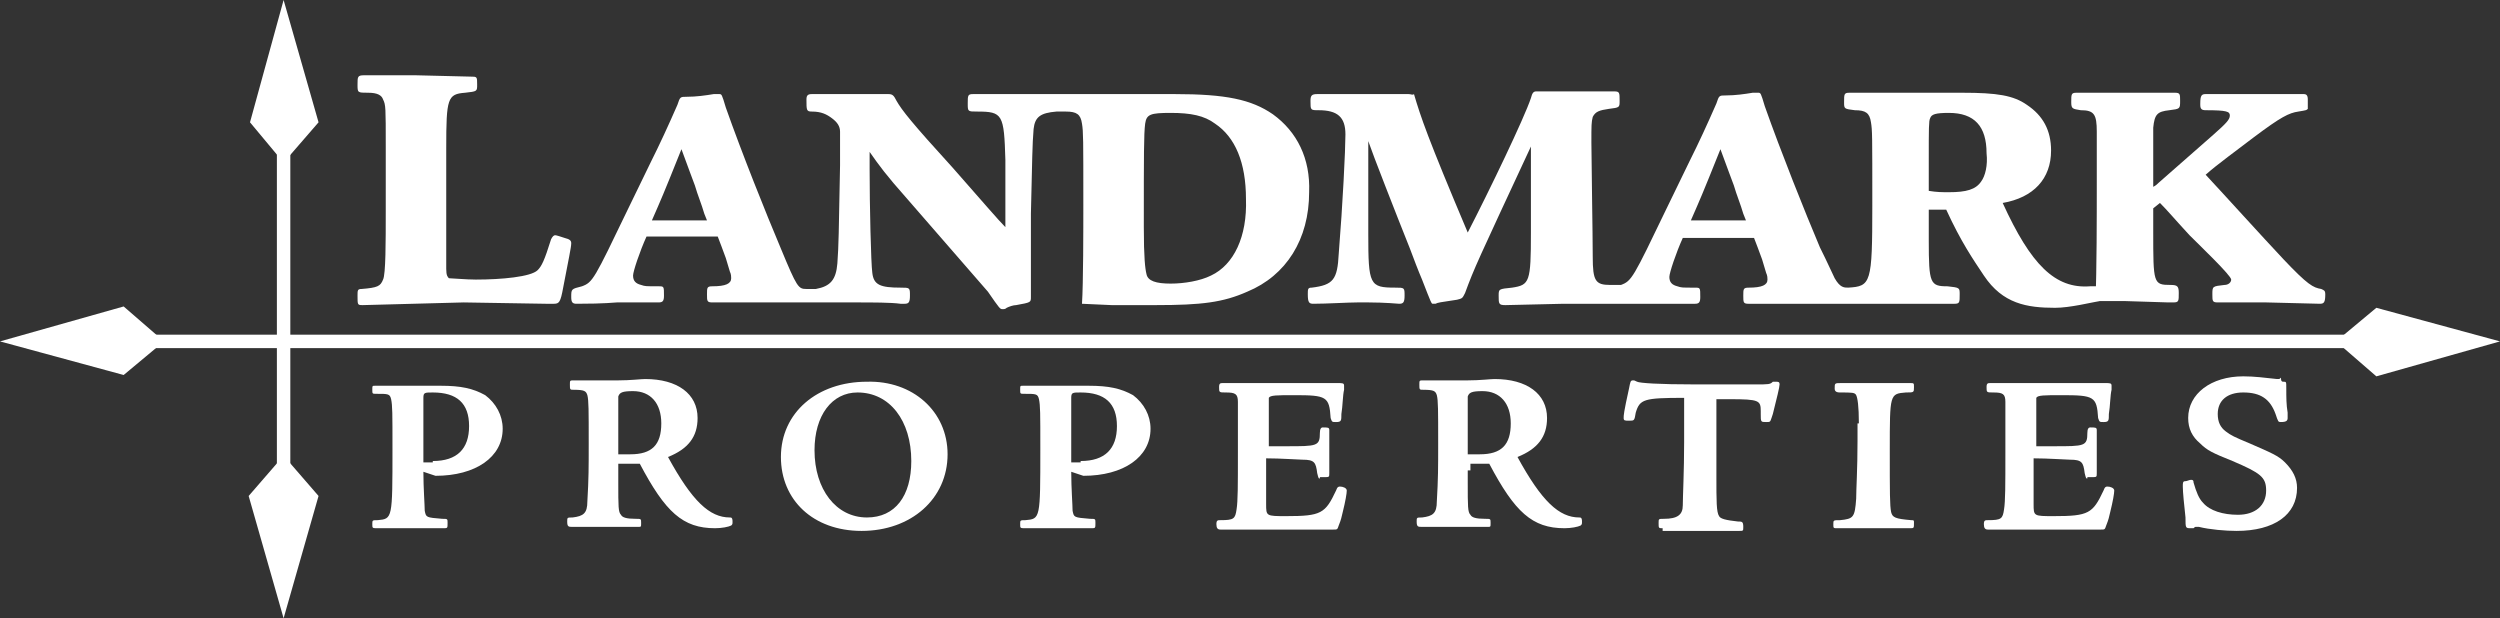 <?xml version="1.0" encoding="utf-8"?>
<!-- Generator: Adobe Illustrator 17.1.0, SVG Export Plug-In . SVG Version: 6.00 Build 0)  -->
<!DOCTYPE svg PUBLIC "-//W3C//DTD SVG 1.0//EN" "http://www.w3.org/TR/2001/REC-SVG-20010904/DTD/svg10.dtd">
<svg version="1.0" id="Layer_1" xmlns="http://www.w3.org/2000/svg" xmlns:xlink="http://www.w3.org/1999/xlink" x="0px" y="0px"
	 viewBox="0 0 186 46" enable-background="new 0 0 186 46" xml:space="preserve">
<rect x="0" y="0" width="186" height="46" fill="#333333" stroke="none"/>
<g>
	<rect x="11" y="24.9" fill="#FFFFFF" width="167.2" height="1"/>
</g>
<path fill="#FFFFFF" d="M35,5.7c0.5,0,0.5,0,0.5,0.6c0,0.5,0,0.5-0.9,0.6c-1.3,0.1-1.4,0.4-1.4,4.1c0,2.7,0,8.4,0,9
	c0,0.5,0.1,0.6,0.2,0.7c0.2,0,1.3,0.1,2,0.1c1.9,0,4.1-0.2,4.6-0.7c0.3-0.3,0.5-0.7,1-2.3c0.1-0.2,0.2-0.3,0.3-0.3
	c0.1,0,0.4,0.1,0.7,0.2c0.4,0.1,0.5,0.2,0.5,0.4c0,0.3-0.2,1.2-0.6,3.3c-0.2,1.1-0.3,1.2-0.7,1.2c-0.1,0-0.4,0-0.6,0l-6.1-0.1
	L27,22.7c-0.4,0-0.4,0-0.4-0.7c0-0.4,0-0.5,0.3-0.5c1.2-0.1,1.4-0.2,1.6-0.7c0.2-0.4,0.2-2.8,0.2-5.1V14v-3.1c0-2.9,0-3.1-0.2-3.5
	c-0.1-0.3-0.4-0.5-1.1-0.5c-0.8,0-0.8,0-0.8-0.6c0-0.6,0-0.7,0.5-0.7c0.1,0,0.3,0,0.6,0c0,0,3.2,0,3.2,0L35,5.7z"/>
<path fill="#FFFFFF" d="M94.7,8.5C93.1,7.4,91.2,7,87.4,7c-0.2,0-1.2,0-2.8,0c-3.2,0-3.2,0-3.6,0c-0.4,0-3.8,0-4.9,0
	c-0.6,0-1.7,0-2.4,0l-1.3,0C72,7,72,7.1,72,7.7c0,0.6,0,0.6,0.7,0.6c1.9,0,2,0.2,2.1,3.6l0,2.4l0,2.2l0,0.4
	c-0.5-0.5-1.7-1.9-3.9-4.4c-3.1-3.4-3.8-4.3-4.2-5C66.5,7.1,66.4,7,66.1,7c-0.1,0-0.3,0-0.5,0l-1.4,0L60.4,7C60.1,7,60,7.1,60,7.4
	c0,0.8,0,0.9,0.4,0.9c0.7,0,1.1,0.2,1.5,0.5c0.4,0.3,0.6,0.6,0.6,1c0,0.1,0,0.4,0,0.8l0,1.7c-0.1,5.2-0.1,5.9-0.2,7.3
	c-0.1,1.2-0.5,1.7-1.6,1.9c-0.2,0-0.6,0-0.7,0c-0.6,0-0.7-0.1-1.9-3C57,15.9,55.2,11.4,54,8c-0.3-1-0.3-1-0.5-1c-0.1,0-0.2,0-0.4,0
	c-0.6,0.1-1.3,0.2-2,0.2c-0.5,0-0.5,0-0.7,0.6c-0.7,1.6-1.3,2.9-2,4.3l-1.7,3.5c-2.5,5.2-2.6,5.4-3.4,5.7c-0.8,0.2-0.8,0.2-0.8,0.8
	c0,0.4,0.1,0.5,0.4,0.5c2.2,0,2.8-0.1,3-0.1l2.4,0c0.3,0,0.6,0,0.7,0c0.3,0,0.4-0.1,0.4-0.5c0-0.7,0-0.7-0.4-0.7c-1,0-1,0-1.3-0.1
	c-0.4-0.1-0.6-0.3-0.6-0.7c0-0.3,0.5-1.8,1-2.9h5.3c0.2,0.5,0.3,0.8,0.6,1.6c0.1,0.3,0.2,0.7,0.3,1c0.1,0.2,0.1,0.4,0.1,0.5
	c0,0.4-0.4,0.6-1.4,0.6c-0.4,0-0.4,0.1-0.4,0.6c0,0.5,0,0.6,0.4,0.6c0.1,0,0.3,0,0.5,0l3.1,0c0,0,7,0,7.1,0c1.2,0,2.6,0,3.3,0.1h0.3
	c0.3,0,0.4-0.1,0.4-0.6c0-0.6,0-0.6-0.7-0.6c-1.5,0-2-0.2-2.1-1.1c-0.1-0.7-0.2-5-0.2-7.7v-1.3c0.7,1,1.2,1.7,2.8,3.5
	c3.3,3.8,5.3,6.1,6,6.9c0.9,1.3,0.9,1.3,1.1,1.3c0.1,0,0.2,0,0.3-0.1c0.2-0.1,0.5-0.2,0.7-0.2c1.1-0.2,1.1-0.2,1.1-0.6l0-1.7
	c0-0.5,0-1,0-1.9l0-2.6c0.1-4.1,0.1-5.1,0.2-6.3c0.1-0.9,0.5-1.2,1.7-1.3c0.1,0,0.5,0,0.7,0c0.8,0,1.1,0.2,1.2,0.9
	c0.1,0.6,0.1,1.1,0.1,6c0,1.8,0,5.9-0.1,7.4l0,0l2.2,0.1l3.3,0c3.4,0,5-0.2,6.8-1c2.9-1.2,4.6-3.9,4.6-7.4
	C97.5,11.8,96.5,9.8,94.7,8.5z M49.7,16.4c-0.5,0-0.7,0-1.2,0c0.7-1.6,0.8-1.8,2.2-5.3c0.6,1.6,0.8,2.2,1,2.7
	c0.2,0.7,0.5,1.4,0.7,2.1l0.2,0.5C52.3,16.4,51.5,16.4,49.7,16.4z M90.1,20.5c-0.8,0.4-2,0.6-3,0.6c-1.1,0-1.7-0.2-1.8-0.7
	c-0.1-0.4-0.2-1.2-0.2-3.5c0-5.5,0-6.9,0.1-7.7c0.1-0.7,0.4-0.8,1.9-0.8c1.5,0,2.5,0.2,3.3,0.8c1.5,1,2.3,2.9,2.3,5.6
	C92.8,17.6,91.8,19.7,90.1,20.5z"/>
<path fill="#FFFFFF" d="M172.7,21.5c-0.6-0.1-1-0.3-2.8-2.2c-1.6-1.7-4.4-4.8-5.8-6.3c0.9-0.8,2.3-1.8,3.6-2.8
	c2-1.5,2.6-1.8,3.3-1.9c0.6-0.1,0.6-0.1,0.7-0.2c0-0.1,0-0.4,0-0.7c0-0.3-0.1-0.4-0.3-0.4c-0.1,0-0.3,0-0.6,0l-3.1,0l-3.1,0
	c-0.2,0-0.4,0-0.5,0c-0.3,0-0.4,0.1-0.4,0.7v0.1c0,0.3,0.1,0.4,0.4,0.4c1.6,0,1.8,0.1,1.8,0.4c0,0.3-0.3,0.6-1.2,1.4l-4.1,3.6
	c-0.1,0.1-0.2,0.2-0.4,0.3c0-2,0-3.2,0-4.4c0.1-1,0.3-1.2,1.2-1.3c0.8-0.1,0.8-0.1,0.8-0.7c0-0.5,0-0.6-0.4-0.6c-0.1,0-0.3,0-0.6,0
	l-3,0l-3.3,0c-0.2,0-0.3,0-0.4,0c-0.4,0-0.4,0.1-0.4,0.7c0,0.5,0.1,0.5,0.7,0.6c1,0,1.2,0.3,1.2,1.6v0.8c0,2.5,0,2.5,0,3
	c0,2.4,0,6.6-0.1,8.8l2.2,0l3.2,0.1c0.2,0,0.4,0,0.4,0c0.4,0,0.4-0.1,0.4-0.7c0-0.5-0.1-0.6-0.6-0.6c-1.3,0-1.3-0.1-1.3-4v-1.7
	l0.5-0.4c0.6,0.6,1,1.1,2.2,2.4c0.8,0.8,3.1,3,3.1,3.3c0,0.2-0.2,0.4-0.5,0.4c-0.9,0.1-0.9,0.1-0.9,0.7c0,0.5,0,0.6,0.4,0.6
	c0.1,0,0.3,0,0.6,0l3,0l4,0.1c0.3,0,0.4-0.1,0.4-0.7C173,21.6,172.9,21.6,172.7,21.5z"/>
<g>
	<rect x="20.6" y="3.6" fill="#FFFFFF" width="1" height="38.8"/>
</g>
<polygon fill="#FFFFFF" points="21.1,0 18.6,9.1 21.1,12.1 23.7,9.1 "/>
<path fill="#FFFFFF" d="M21.1,3.6v6.9c0.6-0.7,1.1-1.3,1.5-1.7C22.5,8.3,21.8,6.1,21.1,3.6z"/>
<polygon fill="#FFFFFF" points="21.1,46 23.7,36.9 21.1,33.9 18.5,36.9 "/>
<path fill="#FFFFFF" d="M21.1,42.4v-6.9c-0.6,0.7-1.1,1.3-1.5,1.7C19.8,37.7,20.4,39.9,21.1,42.4z"/>
<polygon fill="#FFFFFF" points="186,25.4 176.8,22.9 173.8,25.4 176.8,28 "/>
<path fill="#FFFFFF" d="M182.3,25.4h-7c0.7,0.6,1.3,1.1,1.7,1.5C177.6,26.7,179.9,26.1,182.3,25.4z"/>
<polygon fill="#FFFFFF" points="0,25.4 9.2,27.9 12.2,25.4 9.2,22.8 "/>
<path fill="#FFFFFF" d="M3.7,25.4h7c-0.7-0.6-1.3-1.1-1.7-1.5C8.4,24.1,6.1,24.7,3.7,25.4z"/>
<path fill="#FFFFFF" d="M156.1,21.3c-0.1,0-0.4,0-0.6,0c-2.6,0.2-4.4-1.6-6.5-6.2c2.3-0.4,3.6-1.8,3.6-3.9c0-1.5-0.6-2.6-1.8-3.4
	c-1-0.7-2.2-0.9-4.8-0.9l-5,0l-3.4,0c-0.4,0-0.4,0.1-0.4,0.7c0,0.5,0,0.5,0.8,0.6c0.8,0,1.1,0.2,1.2,0.9c0.1,0.6,0.1,0.9,0.1,6.2
	c0,5.8-0.1,6-1.8,6.1c-0.3,0-0.6,0-1-0.7c-0.2-0.4-0.5-1.1-1.1-2.3c-1.1-2.6-2.9-7.1-4.1-10.5c-0.3-1-0.3-1-0.5-1
	c-0.1,0-0.2,0-0.4,0c-0.6,0.1-1.3,0.2-2,0.2c-0.5,0-0.5,0-0.7,0.6c-0.7,1.6-1.3,2.9-2,4.3l-1.7,3.5c-2.5,5.2-2.6,5.4-3.4,5.7
	c-0.1,0-0.5,0-0.8,0c-1.1,0-1.3-0.3-1.3-2.1c0-1.6-0.1-7.3-0.1-8.5c0-1.3,0-1.5,0.1-1.9c0.2-0.4,0.5-0.5,1.2-0.6
	c0.8-0.1,0.8-0.1,0.8-0.6c0-0.6,0-0.7-0.4-0.7c-0.1,0-0.4,0-0.8,0l-1.3,0c-1.4,0-1.4,0-1.9,0c-0.4,0-1.3,0-1.5,0h-0.3
	c-0.2,0-0.3,0.1-0.4,0.5c-0.5,1.5-3.1,6.9-4.7,10c-3-7.1-3.5-8.6-4-10.3C105.1,7.1,105,7,104.8,7c-0.1,0-0.4,0-0.7,0
	c-0.2,0-1.6,0-1.9,0c-0.2,0-0.9,0-1.7,0L98,7c-0.4,0-0.5,0.1-0.5,0.5c0,0.7,0,0.7,0.6,0.7c1.4,0,2,0.5,2,1.8c0,1.1-0.2,5.2-0.5,8.9
	c-0.1,1.9-0.4,2.3-2,2.5c-0.3,0-0.3,0.1-0.3,0.5c0,0.6,0.1,0.7,0.4,0.7c1,0,2.6-0.1,3.3-0.1h0.8c1.2,0,2.3,0.1,2.3,0.1
	c0.3,0,0.4-0.1,0.4-0.6c0-0.6,0-0.6-0.7-0.6c-1.9,0-2-0.2-2-4V16l0-2.1l0-2.5l0-0.9c0.3,0.9,2.1,5.5,3.1,8c0.3,0.8,0.6,1.6,0.9,2.3
	c0.7,1.8,0.7,1.8,0.8,1.8c0,0,0.1,0,0.2,0c0.2-0.1,0.3-0.1,1.6-0.3c0.4-0.1,0.4-0.1,0.6-0.5c0.7-1.9,0.9-2.3,4.9-10.9
	c0,1.7,0,3.5,0,6.4c0,3.7-0.1,3.9-1.4,4.1c-1,0.1-1,0.1-1,0.6c0,0.6,0,0.7,0.5,0.7l4.3-0.1h6.7l2.4,0c0.3,0,0.6,0,0.7,0
	c0.3,0,0.4-0.1,0.4-0.5c0-0.7,0-0.7-0.4-0.7c-1,0-1,0-1.3-0.1c-0.4-0.1-0.6-0.3-0.6-0.7c0-0.3,0.5-1.8,1-2.9h5.3
	c0.2,0.5,0.3,0.8,0.6,1.6c0.1,0.3,0.2,0.7,0.3,1c0.1,0.2,0.1,0.4,0.1,0.5c0,0.4-0.4,0.6-1.4,0.6c-0.4,0-0.4,0.1-0.4,0.6
	c0,0.5,0,0.6,0.4,0.6c0.1,0,0.3,0,0.5,0l3.1,0c0,0,2.4,0,3.7,0c1.3,0,3.9,0,3.9,0l3.3,0c0.3,0,0.7,0,0.8,0c0.4,0,0.4-0.1,0.4-0.7
	c0-0.5,0-0.5-0.9-0.6c-1.3,0-1.4-0.2-1.4-3.4c0-1.1,0-1.7,0-2.3c0.4,0,0.5,0,0.7,0s0.4,0,0.6,0c1.1,2.4,2,3.7,2.8,4.9
	c1.4,2.1,3.2,2.4,5.3,2.4c1.1,0,2.7-0.4,3.3-0.5L156.1,21.3z M127,16.4c-0.5,0-0.7,0-1.2,0c0.7-1.6,0.8-1.8,2.2-5.3
	c0.6,1.6,0.8,2.2,1,2.7c0.2,0.7,0.5,1.4,0.7,2.1l0.2,0.5C129.5,16.4,128.7,16.4,127,16.4z M147.4,13.5c-0.4,0.6-1.1,0.8-2.4,0.8
	c-0.5,0-0.9,0-1.5-0.1l0-0.7v-1.6c0-2.4,0-2.9,0.1-3.1c0.1-0.3,0.4-0.4,1.4-0.4c1.9,0,2.8,1,2.8,3C147.9,12.3,147.7,13.1,147.4,13.5
	z"/>
<g>
	<path fill="#FFFFFF" d="M31.5,35.1c0,1.2,0.1,2.5,0.1,2.9c0.1,0.5,0.1,0.5,1.3,0.6c0.4,0,0.4,0,0.4,0.3c0,0.4,0,0.4-0.3,0.4l-2.2,0
		c-0.4,0-1.8,0-2,0h-0.7c-0.4,0-0.4,0-0.4-0.3c0-0.3,0-0.3,0.4-0.3c1.1-0.1,1.1-0.1,1.1-5.3c0-2.7,0-3.2-0.1-3.7
		c-0.1-0.4-0.2-0.4-1.1-0.4c-0.3,0-0.3,0-0.3-0.3c0-0.3,0-0.3,0.2-0.3h1.9l1.3,0c0.7,0,1.4,0,1.7,0c1.5,0,2.4,0.2,3.3,0.7
		c0.8,0.6,1.3,1.5,1.3,2.5c0,2.1-2,3.5-5,3.5L31.5,35.1z M32.2,34.3c1.8,0,2.7-0.9,2.7-2.6c0-1.7-0.9-2.5-2.7-2.5
		c-0.6,0-0.7,0-0.7,0.4v0.3v0.6l0,0.7v0.9v0.8l0,1.2c0,0,0,0.1,0,0.3H32.2z"/>
	<path fill="#FFFFFF" d="M46,35v0.9c0,1.8,0,2.2,0.2,2.4c0.1,0.2,0.4,0.3,1.1,0.3c0.4,0,0.4,0,0.4,0.3c0,0.3,0,0.3-0.2,0.3h-0.3
		l-2.2,0c-0.5,0-1.1,0-1.6,0h-0.8c-0.3,0-0.4,0-0.4-0.4c0-0.3,0-0.3,0.4-0.3c0.8-0.1,1.1-0.3,1.1-1.2c0.1-1.7,0.1-2.5,0.1-4.3
		c0-2.5,0-3.2-0.1-3.6c-0.1-0.3-0.2-0.4-1-0.4c-0.3,0-0.3,0-0.3-0.4c0-0.3,0-0.3,0.3-0.3l1.3,0c0.4,0,1.4,0,2,0c0.9,0,1.7-0.1,2-0.1
		c2.4,0,3.9,1.1,3.9,2.9c0,1.4-0.7,2.3-2.2,2.9c1.8,3.3,3.1,4.5,4.6,4.5c0.1,0,0.2,0,0.2,0.3c0,0.2,0,0.2-0.1,0.3
		c-0.2,0.1-0.7,0.2-1.2,0.2c-2.4,0-3.7-1.2-5.6-4.8c-0.5,0-0.6,0-0.8,0H46V35z M46,33.8c0.3,0,0.5,0,0.9,0c1.6,0,2.3-0.7,2.3-2.3
		c0-1.5-0.8-2.4-2.1-2.4c-0.8,0-1,0.1-1.1,0.4v1.6c0,0.8,0,0.8,0,1.9V33.8z"/>
	<path fill="#FFFFFF" d="M70.5,33.8c0,3.3-2.7,5.7-6.4,5.7c-3.6,0-6-2.3-6-5.5c0-3.3,2.7-5.6,6.4-5.6C67.9,28.3,70.5,30.6,70.5,33.8
		z M60.6,33.5c0,2.9,1.6,5,3.9,5c2.1,0,3.3-1.6,3.3-4.2c0-3-1.6-5.1-4-5.1C61.9,29.2,60.6,30.9,60.6,33.5z"/>
	<path fill="#FFFFFF" d="M79.7,35.1c0,1.2,0.1,2.5,0.1,2.9c0.1,0.5,0.1,0.5,1.3,0.6c0.4,0,0.4,0,0.4,0.3c0,0.4,0,0.4-0.3,0.4l-2.2,0
		c-0.4,0-1.8,0-2,0h-0.7c-0.4,0-0.4,0-0.4-0.3c0-0.3,0-0.3,0.4-0.3c1.1-0.1,1.1-0.1,1.1-5.3c0-2.7,0-3.2-0.1-3.7
		c-0.1-0.4-0.2-0.4-1.1-0.4c-0.3,0-0.3,0-0.3-0.3c0-0.3,0-0.3,0.2-0.3h1.9l1.3,0c0.7,0,1.4,0,1.7,0c1.5,0,2.4,0.2,3.3,0.7
		c0.8,0.6,1.3,1.5,1.3,2.5c0,2.1-2,3.5-5,3.5L79.7,35.1z M80.4,34.3c1.8,0,2.7-0.9,2.7-2.6c0-1.7-0.9-2.5-2.7-2.5
		c-0.6,0-0.7,0-0.7,0.4v0.3v0.6l0,0.7v0.9v0.8l0,1.2c0,0,0,0.1,0,0.3H80.4z"/>
	<path fill="#FFFFFF" d="M98.2,35.6c-0.1,0-0.1,0-0.2-0.4c-0.1-0.8-0.2-1-1.1-1c-0.3,0-1.6-0.1-2.7-0.1c0,1.7,0,2.2,0,3.4
		c0,0.9,0,0.9,1.5,0.9c2.6,0,2.9-0.2,3.7-1.9c0.1-0.3,0.2-0.3,0.3-0.3c0.2,0,0.5,0.1,0.5,0.3c0,0.2-0.1,0.8-0.3,1.6
		c-0.1,0.4-0.1,0.5-0.3,1c-0.1,0.3-0.1,0.3-0.4,0.3c-0.1,0-0.2,0-0.8,0l-4.7,0c-0.7,0-0.7,0-2.4,0h-0.5c-0.2,0-0.3-0.1-0.3-0.4
		c0-0.3,0.1-0.3,0.3-0.3c1,0,1.1-0.1,1.2-0.8c0.1-0.6,0.1-1.8,0.1-4.2c0-2,0-3.2,0-3.8c0-0.6-0.2-0.7-0.9-0.7c-0.5,0-0.5,0-0.5-0.4
		c0-0.3,0.1-0.3,0.3-0.3h0.3c0.7,0,1.6,0,2.9,0c2,0,4,0,4.9,0h0.4c0.4,0,0.5,0,0.5,0.2c0,0.1,0,0.2,0,0.3c-0.1,0.4-0.1,1.2-0.2,1.8
		c0,0.5,0,0.6-0.4,0.6c-0.3,0-0.3,0-0.4-0.3c-0.1-1.6-0.3-1.7-2.7-1.7c-1.3,0-1.8,0-1.9,0.2c0,0,0,0.2,0,1v1v1.2v0.4h1.3
		c2.3,0,2.5,0,2.5-1c0-0.3,0.1-0.4,0.2-0.4c0.4,0,0.5,0,0.5,0.2c0,0.1,0,0.1,0,0.4c0,0.4,0,1,0,1.5c0,0.4,0,0.4,0,1.1v0.2
		c0,0.3,0,0.3-0.4,0.3H98.2z"/>
	<path fill="#FFFFFF" d="M109.2,35v0.9c0,1.8,0,2.2,0.2,2.4c0.1,0.2,0.4,0.3,1.1,0.3c0.4,0,0.4,0,0.4,0.3c0,0.3,0,0.3-0.2,0.3h-0.3
		l-2.2,0c-0.5,0-1.1,0-1.6,0h-0.8c-0.3,0-0.4,0-0.4-0.4c0-0.3,0-0.3,0.4-0.3c0.8-0.1,1.1-0.3,1.1-1.2c0.1-1.7,0.1-2.5,0.1-4.3
		c0-2.5,0-3.2-0.1-3.6c-0.1-0.3-0.2-0.4-1-0.4c-0.3,0-0.3,0-0.3-0.4c0-0.3,0-0.3,0.3-0.3l1.3,0c0.4,0,1.4,0,2,0c0.9,0,1.7-0.1,2-0.1
		c2.4,0,3.9,1.1,3.9,2.9c0,1.4-0.7,2.3-2.2,2.9c1.8,3.3,3.1,4.5,4.6,4.5c0.1,0,0.2,0,0.2,0.3c0,0.2,0,0.2-0.1,0.3
		c-0.2,0.1-0.7,0.2-1.2,0.2c-2.4,0-3.7-1.2-5.6-4.8c-0.5,0-0.6,0-0.8,0h-0.6V35z M109.2,33.8c0.3,0,0.5,0,0.9,0
		c1.6,0,2.3-0.7,2.3-2.3c0-1.5-0.8-2.4-2.1-2.4c-0.8,0-1,0.1-1.1,0.4v1.6c0,0.8,0,0.8,0,1.9V33.8z"/>
	<path fill="#FFFFFF" d="M123.7,39.3c-0.3,0-0.3,0-0.3-0.4c0-0.3,0-0.3,0.4-0.3c1,0,1.4-0.3,1.4-1c0-0.6,0.1-2.6,0.1-4.7
		c0-0.9,0-2.9,0-3.3c-3,0-3.3,0.1-3.6,1.1c-0.1,0.6-0.1,0.6-0.5,0.6c-0.3,0-0.4,0-0.4-0.2c0-0.2,0-0.4,0.4-2.2
		c0.1-0.5,0.1-0.6,0.3-0.6c0.1,0,0.1,0,0.3,0.1c0.2,0.1,1.6,0.2,4.3,0.2c0.2,0,1.8,0,4.5,0c1,0,1.1,0,1.3-0.2l0.2,0
		c0.2,0,0.3,0,0.3,0.2c0,0.2-0.2,1-0.5,2.2l-0.1,0.3c-0.1,0.3-0.1,0.3-0.4,0.3c-0.4,0-0.4,0-0.4-0.6v-0.2c0-0.8-0.1-0.9-2.3-0.9
		h-0.8h-0.2c0,1,0,2.5,0,4.7v1c0,1.9,0,2.7,0.2,3c0.1,0.2,0.5,0.3,1.4,0.4c0.3,0,0.4,0,0.4,0.4c0,0.3,0,0.3-0.3,0.3l-3,0
		c-0.4,0-0.4,0-1.4,0l-1.1,0H123.7z"/>
	<path fill="#FFFFFF" d="M138.3,31.5c0-1.3-0.1-1.9-0.2-2.1c-0.1-0.2-0.3-0.2-1.2-0.2c-0.3,0-0.4-0.1-0.4-0.3c0-0.4,0-0.4,0.5-0.4
		c0,0,0.4,0,0.8,0h1.7c0.8,0,1.8,0,2.5,0h0.1c0.3,0,0.3,0,0.3,0.3c0,0.4,0,0.4-0.6,0.4c-1.2,0.1-1.2,0.1-1.2,4.3
		c0,3.2,0,4.1,0.1,4.6c0.1,0.4,0.3,0.5,1.5,0.6c0.2,0,0.2,0,0.2,0.2c0,0.4,0,0.4-0.3,0.4h-0.5c-0.5,0-0.5,0-1.3,0h-0.8l-2.8,0
		c-0.3,0-0.3,0-0.3-0.3c0-0.3,0-0.3,0.5-0.3c1-0.1,1.1-0.2,1.2-1.6c0-0.7,0.1-2.2,0.1-4.3V31.5z"/>
	<path fill="#FFFFFF" d="M155.3,35.6c-0.1,0-0.1,0-0.2-0.4c-0.1-0.8-0.2-1-1.1-1c-0.3,0-1.6-0.1-2.7-0.1c0,1.7,0,2.2,0,3.4
		c0,0.9,0,0.9,1.5,0.9c2.6,0,2.9-0.2,3.7-1.9c0.1-0.3,0.2-0.3,0.3-0.3c0.2,0,0.5,0.1,0.5,0.3c0,0.2-0.1,0.8-0.3,1.6
		c-0.1,0.4-0.1,0.5-0.3,1c-0.1,0.3-0.1,0.3-0.4,0.3c-0.1,0-0.2,0-0.8,0l-4.7,0c-0.7,0-0.7,0-2.4,0h-0.5c-0.2,0-0.3-0.1-0.3-0.4
		c0-0.3,0.1-0.3,0.3-0.3c1,0,1.1-0.1,1.2-0.8c0.1-0.6,0.1-1.8,0.1-4.2c0-2,0-3.2,0-3.8c0-0.6-0.2-0.7-0.9-0.7c-0.5,0-0.5,0-0.5-0.4
		c0-0.3,0.1-0.3,0.3-0.3h0.3c0.7,0,1.6,0,2.9,0c2,0,4,0,4.9,0h0.4c0.4,0,0.5,0,0.5,0.2c0,0.1,0,0.2,0,0.3c-0.1,0.4-0.1,1.2-0.2,1.8
		c0,0.5,0,0.6-0.4,0.6c-0.3,0-0.3,0-0.4-0.3c-0.1-1.6-0.3-1.7-2.7-1.7c-1.3,0-1.8,0-1.9,0.2c0,0,0,0.2,0,1v1v1.2v0.4h1.3
		c2.3,0,2.5,0,2.5-1c0-0.3,0.1-0.4,0.2-0.4c0.4,0,0.5,0,0.5,0.2c0,0.1,0,0.1,0,0.4c0,0.4,0,1,0,1.5c0,0.4,0,0.4,0,1.1v0.2
		c0,0.3,0,0.3-0.4,0.3H155.3z"/>
	<path fill="#FFFFFF" d="M169.9,28.4c0.2,0,0.2,0,0.2,0.5c0,0.7,0,1.2,0.1,1.8c0,0.1,0,0.3,0,0.4c0,0.2-0.1,0.3-0.5,0.3
		c-0.2,0-0.2,0-0.4-0.6c-0.4-1.1-1.1-1.6-2.4-1.6c-1.2,0-1.9,0.6-1.9,1.6c0,0.6,0.2,1,0.6,1.3c0.4,0.3,0.6,0.4,1.8,0.9
		c1.6,0.7,2.1,0.9,2.6,1.4c0.6,0.6,0.9,1.2,0.9,1.9c0,2-1.7,3.2-4.5,3.2c-0.8,0-2-0.1-2.8-0.3c-0.1,0-0.2,0-0.2,0
		c-0.1,0-0.1,0-0.2,0.1c0,0-0.1,0-0.2,0c-0.4,0-0.4,0-0.4-0.8c-0.1-0.9-0.2-1.9-0.2-2.3c0-0.3,0-0.4,0.2-0.4c0.1,0,0.3-0.1,0.4-0.1
		c0.1,0,0.2,0,0.2,0.2c0.2,0.7,0.4,1.2,0.7,1.5c0.5,0.6,1.5,0.9,2.6,0.9c1.3,0,2.1-0.7,2.1-1.8c0-1-0.4-1.3-2.5-2.2
		c-1.5-0.6-1.9-0.8-2.4-1.3c-0.6-0.5-0.9-1.1-0.9-1.9c0-1.8,1.7-3.1,4.1-3.1c0.8,0,1.6,0.1,2.5,0.2h0.1c0.1,0,0.1,0,0.2-0.1
		C169.7,28.4,169.8,28.4,169.9,28.4L169.9,28.4z"/>
</g>
</svg>
